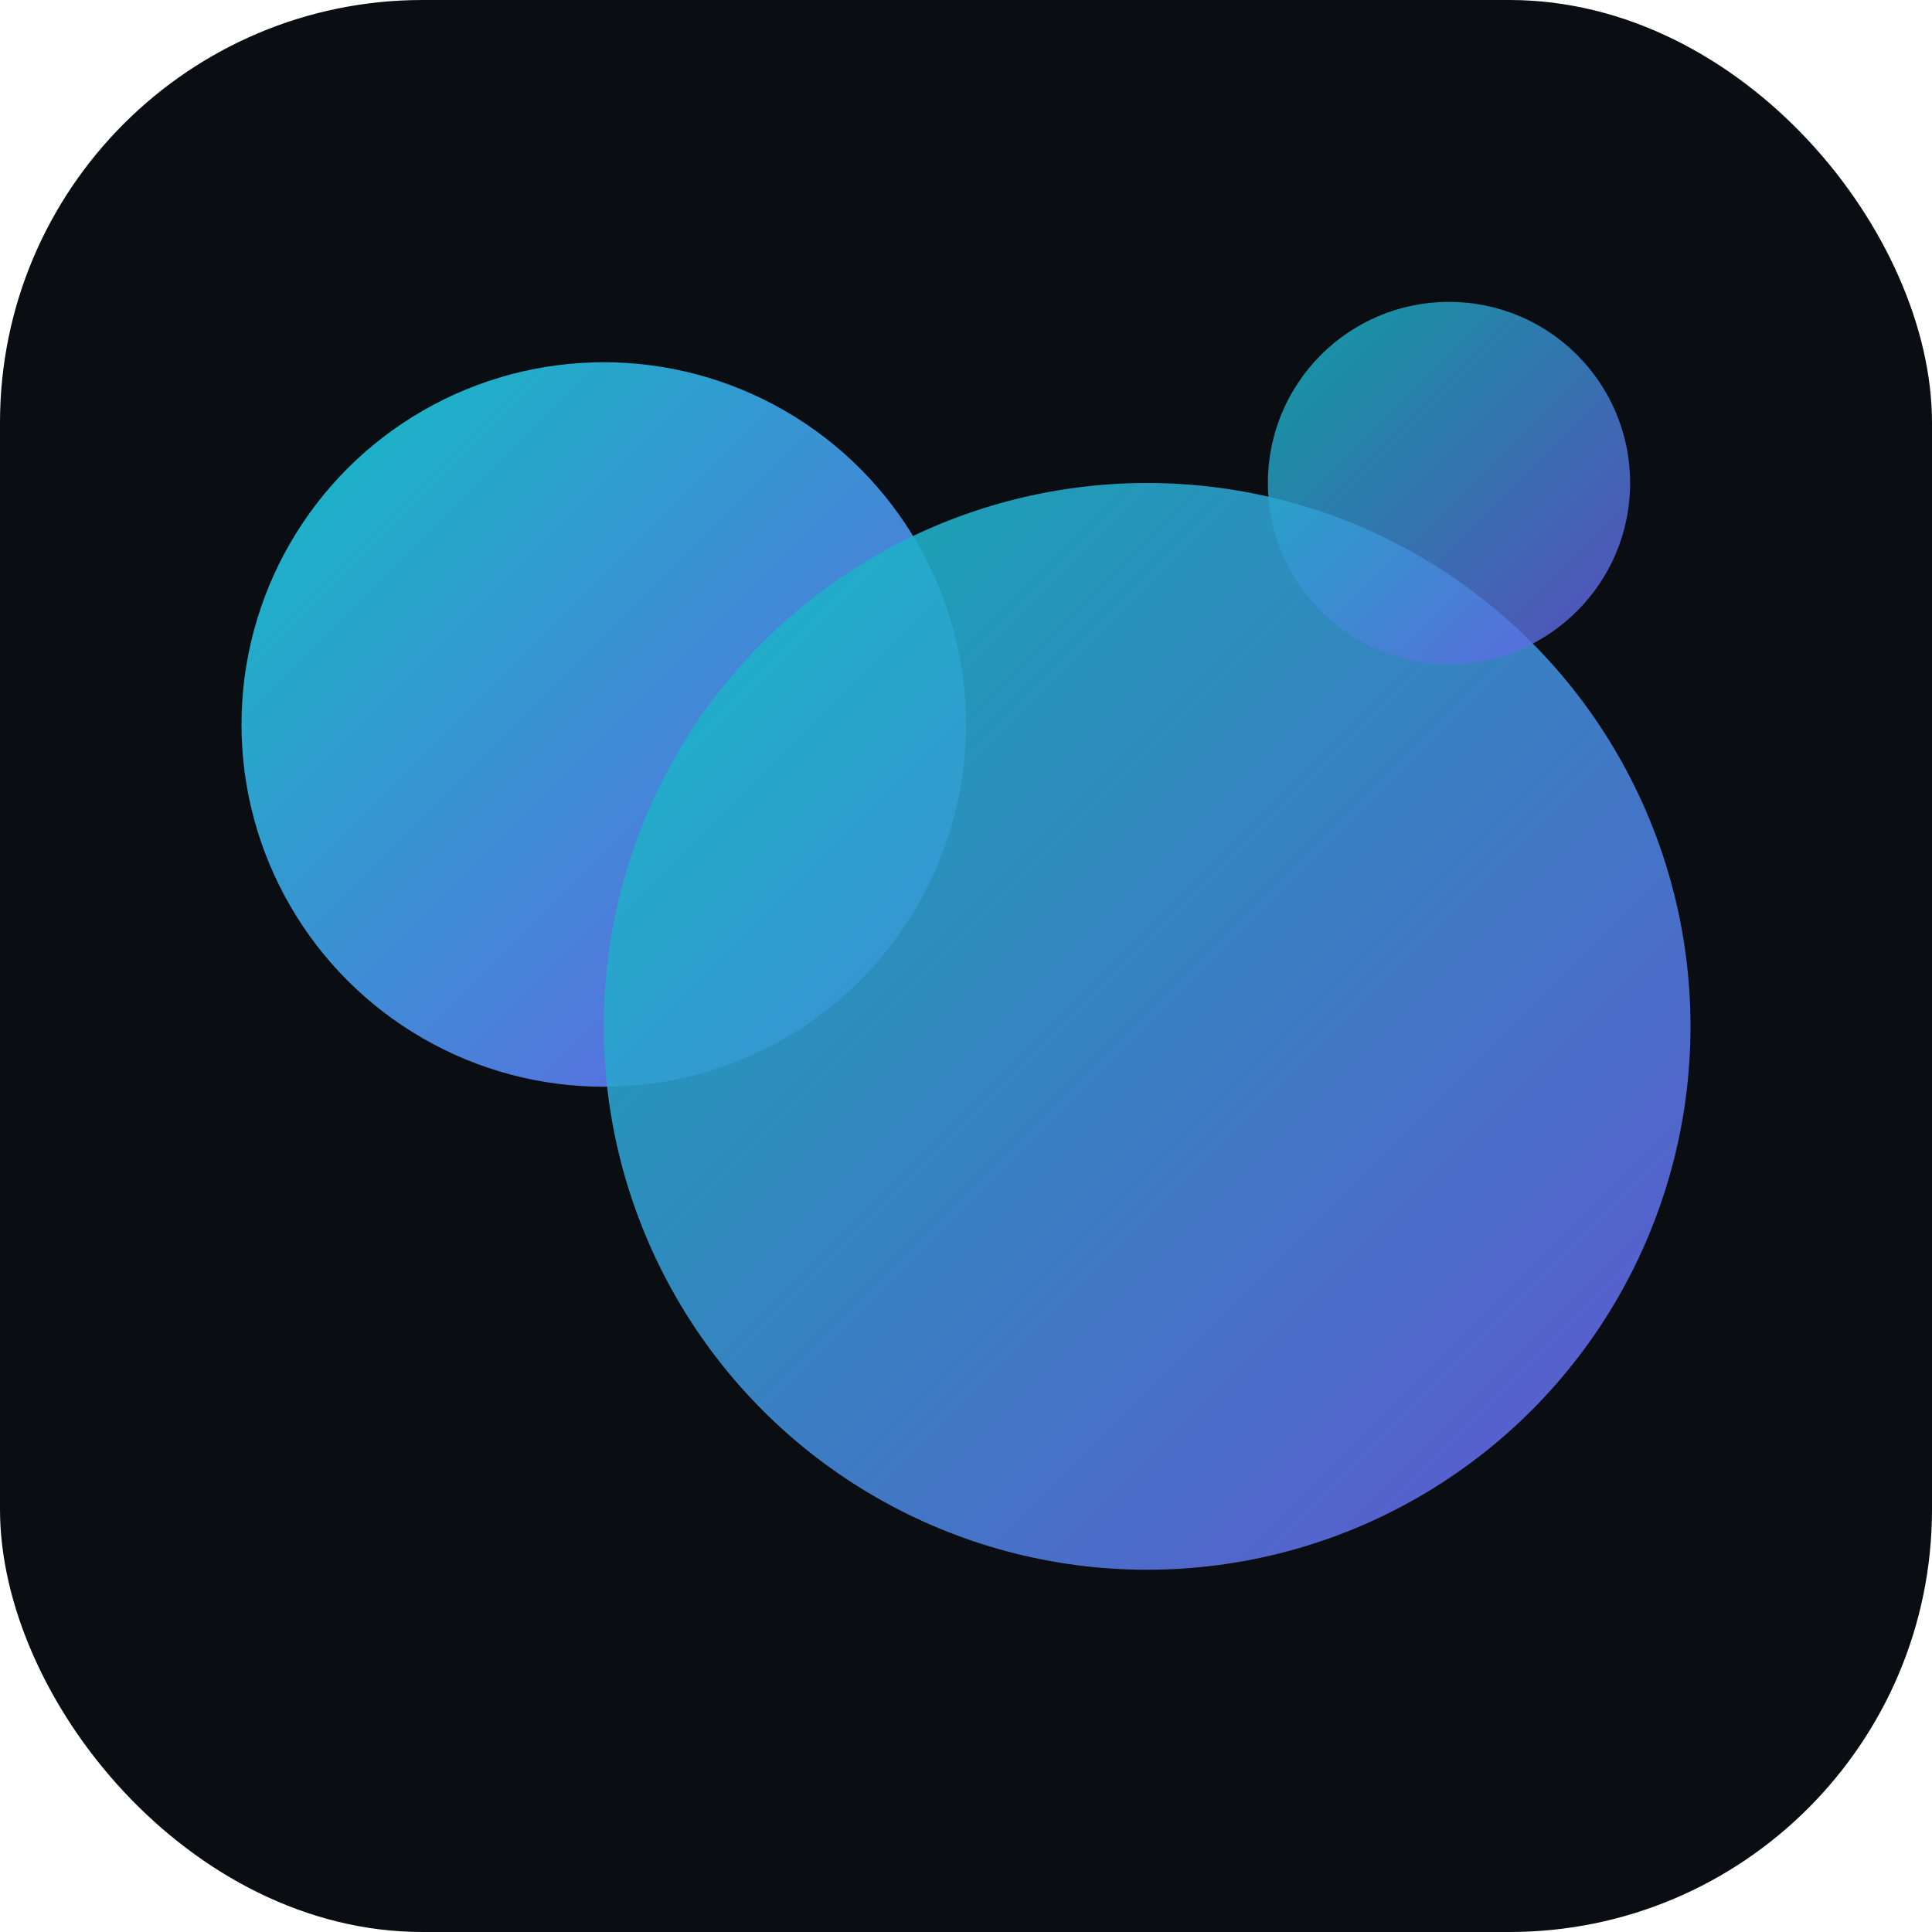 <?xml version="1.0" encoding="UTF-8"?>
<svg width="64" height="64" viewBox="0 0 64 64" xmlns="http://www.w3.org/2000/svg">
  <defs>
    <linearGradient id="g" x1="0" y1="0" x2="1" y2="1">
      <stop offset="0" stop-color="#10bfc3"/>
      <stop offset="1" stop-color="#6C5CE7"/>
    </linearGradient>
  </defs>
  <rect width="64" height="64" rx="14" fill="#0a0d12"/>
  <circle cx="20" cy="24" r="12" fill="url(#g)"/>
  <circle cx="38" cy="34" r="18" fill="url(#g)" opacity="0.9"/>
  <circle cx="48" cy="16" r="6" fill="url(#g)" opacity="0.8"/>
</svg>
